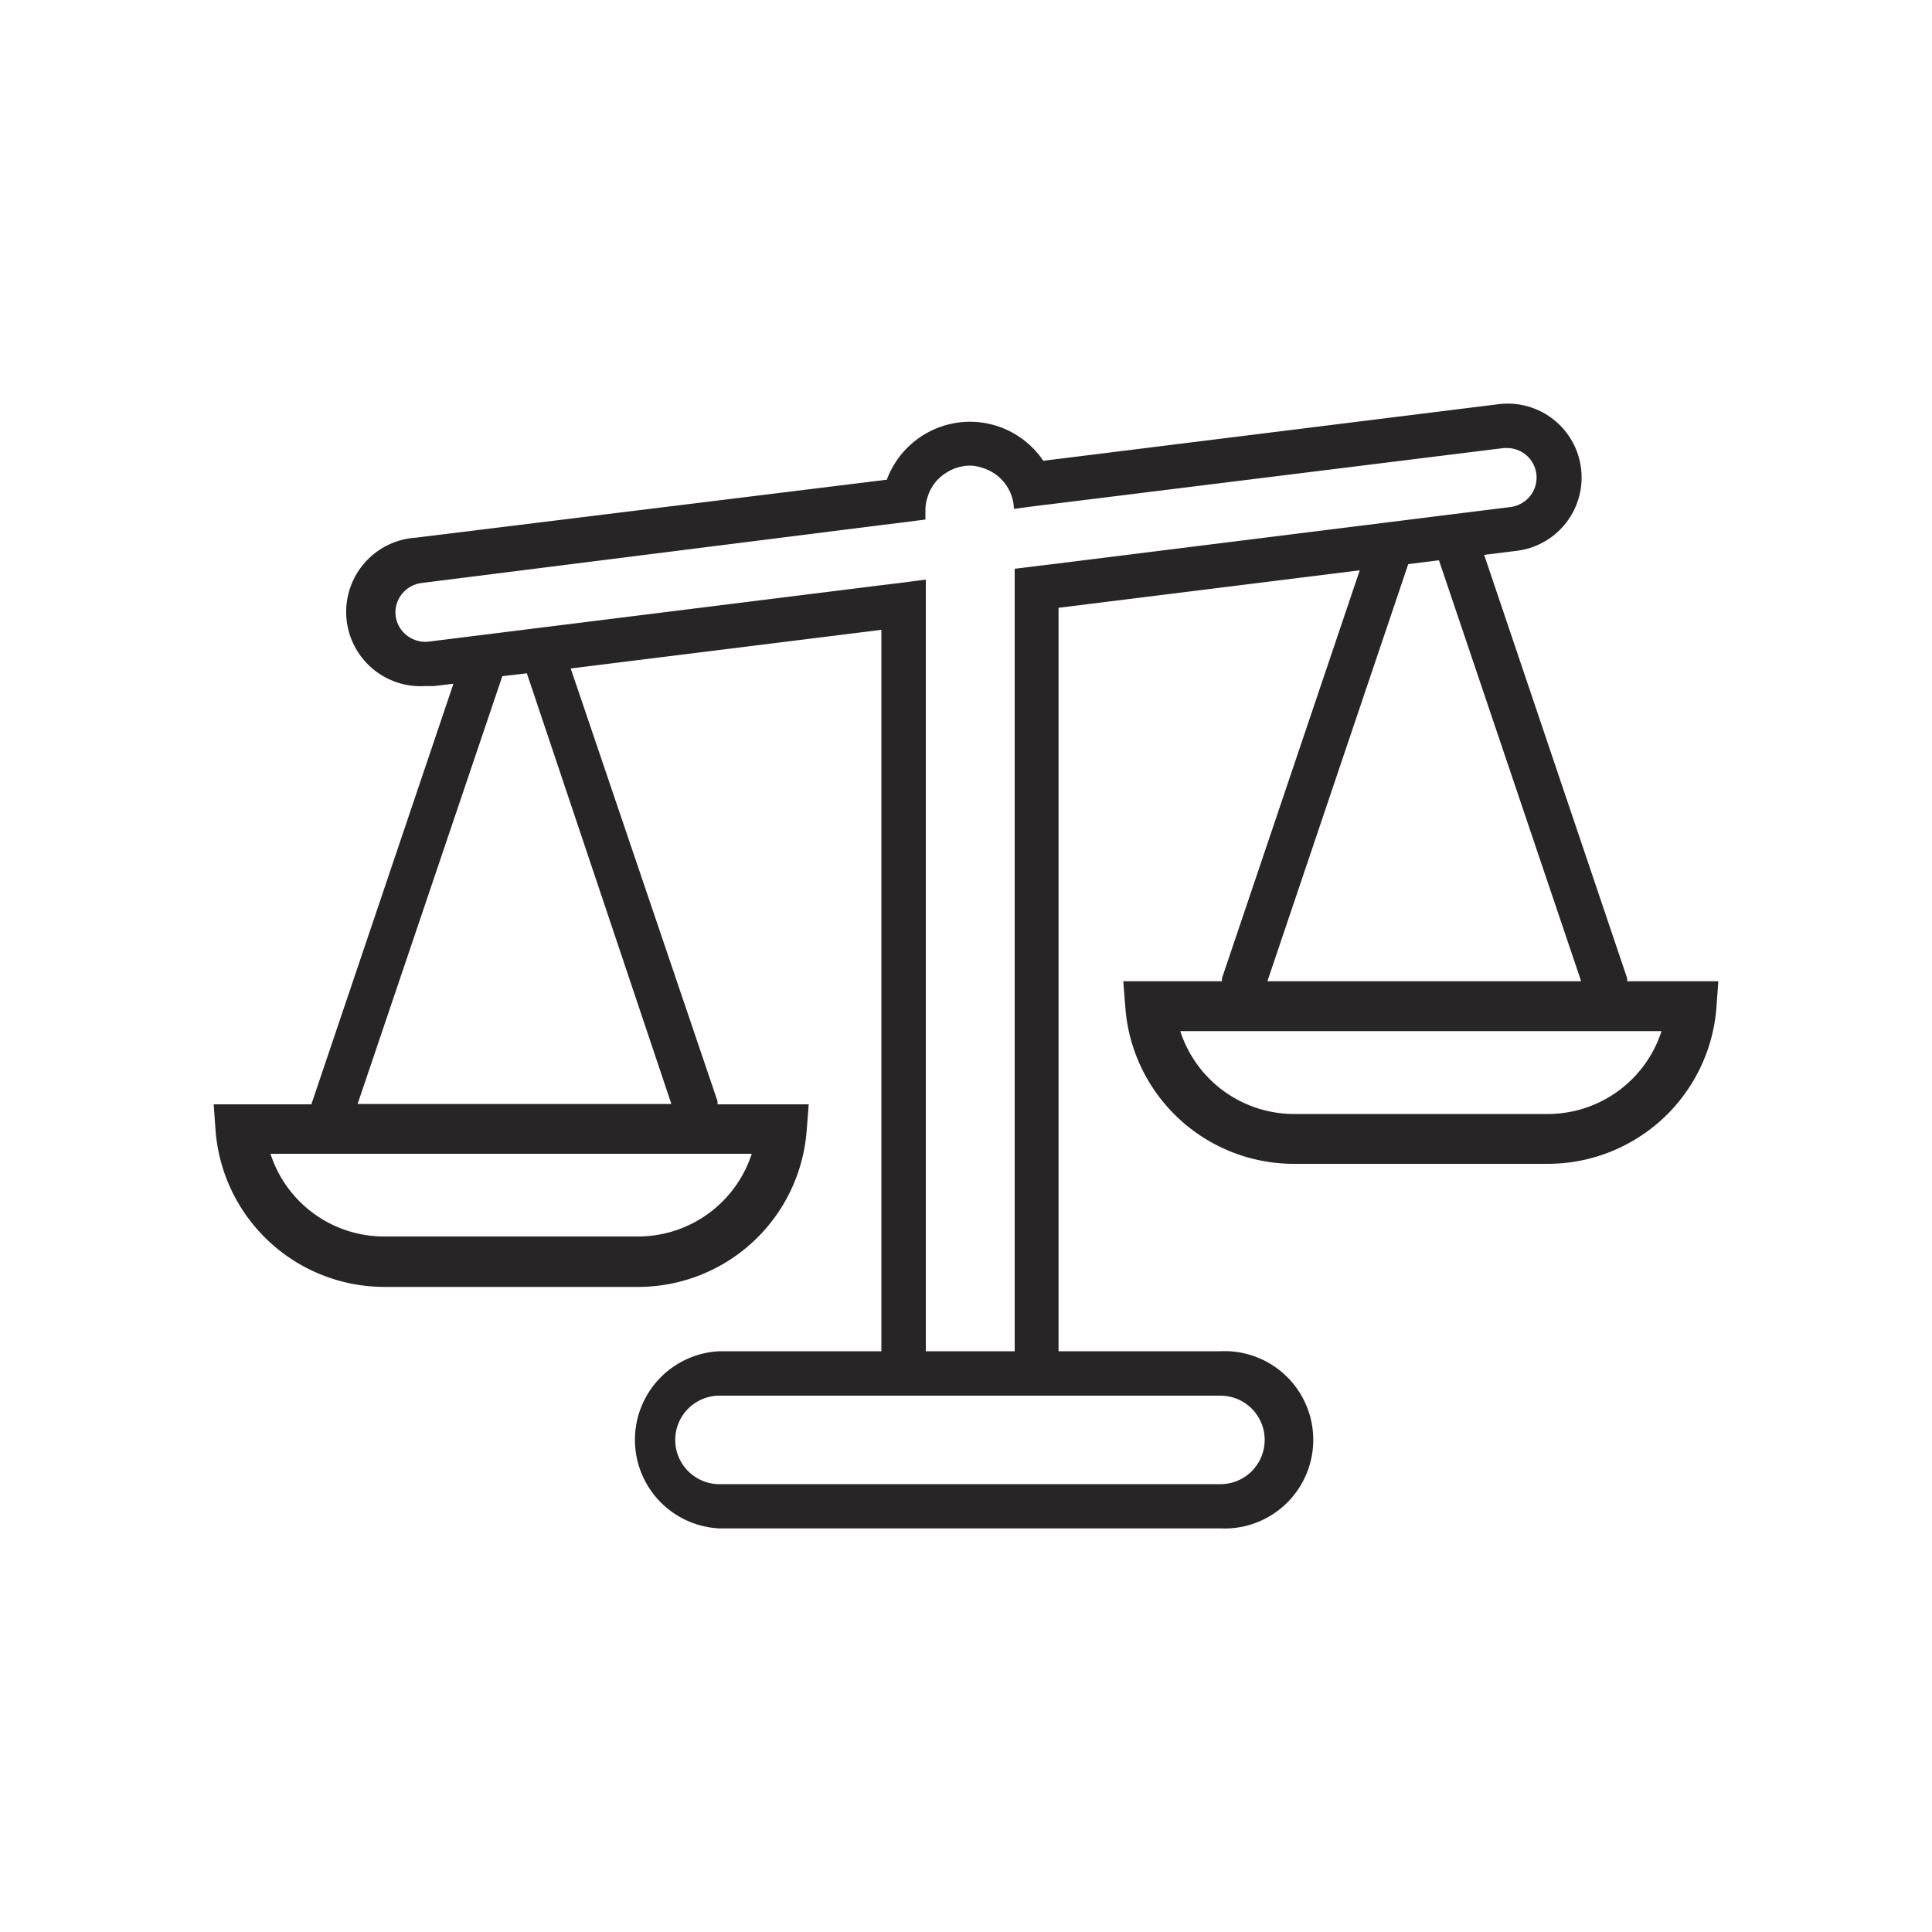 <svg id="Слой_1" data-name="Слой 1" xmlns="http://www.w3.org/2000/svg" viewBox="0 0 100 100"><defs><style>.cls-1{fill:#272525;}</style></defs><title>ic</title><path class="cls-1" d="M50.21,21.83a4.6,4.6,0,0,0-4.31,3l-24.37,3A3.82,3.82,0,0,0,22,35.51l.47,0,1-.12L16.17,57a.75.75,0,0,0-.05.16H11.06l.1,1.39a8.77,8.77,0,0,0,8.69,8.06H33.07a8.75,8.75,0,0,0,8.68-8.06l.11-1.39H37.14c0-.06,0-.11,0-.16L29.54,34.6l16.08-2V69.94H37.24a4.59,4.59,0,0,0,0,9.17H63.17a4.59,4.59,0,1,0,0-9.17H54.79V31.46l15.59-1.94L63.25,50.63a.75.75,0,0,0,0,.16H58.14l.11,1.39a8.75,8.75,0,0,0,8.68,8.06H80.15a8.76,8.76,0,0,0,8.69-8.06l.1-1.39H84.22a.75.75,0,0,0,0-.16l-7.4-21.91,1.69-.21a3.82,3.82,0,1,0-.94-7.59L54,23.85A4.58,4.58,0,0,0,50.21,21.83ZM38.91,59.72A6.19,6.19,0,0,1,33.07,64H19.85A6.18,6.18,0,0,1,14,59.72Zm-4.16-2.58H18.51L26,35l1.27-.15Zm28.42,15.1a2.29,2.29,0,1,1,0,4.58H37.24a2.29,2.29,0,0,1,0-4.58H63.17ZM86,53.37a6.19,6.19,0,0,1-5.84,4.29H66.93a6.2,6.2,0,0,1-5.84-4.29Zm-4.16-2.58H65.6L72.89,29.2l1.59-.2Zm-4-27.6H78a1.53,1.53,0,0,1,1.21,2.47,1.57,1.57,0,0,1-1,.58l-23.4,2.92-1.15.14-1.14.14V69.94H47.92V30l-1.15.15-1.15.14L22.19,33.21a1.55,1.55,0,0,1-1.13-.32,1.52,1.52,0,0,1-.58-1,1.54,1.54,0,0,1,.31-1.13,1.57,1.57,0,0,1,1-.58l23.81-3,1.15-.14,1.15-.15v-.49a2.09,2.09,0,0,1,.11-.67,2.23,2.23,0,0,1,1-1.28,2.3,2.3,0,0,1,1.19-.35,2.08,2.08,0,0,1,.66.12,2.29,2.29,0,0,1,1.29,1,2.26,2.26,0,0,1,.33,1.12l1.13-.15,1.15-.14Z"/></svg>
